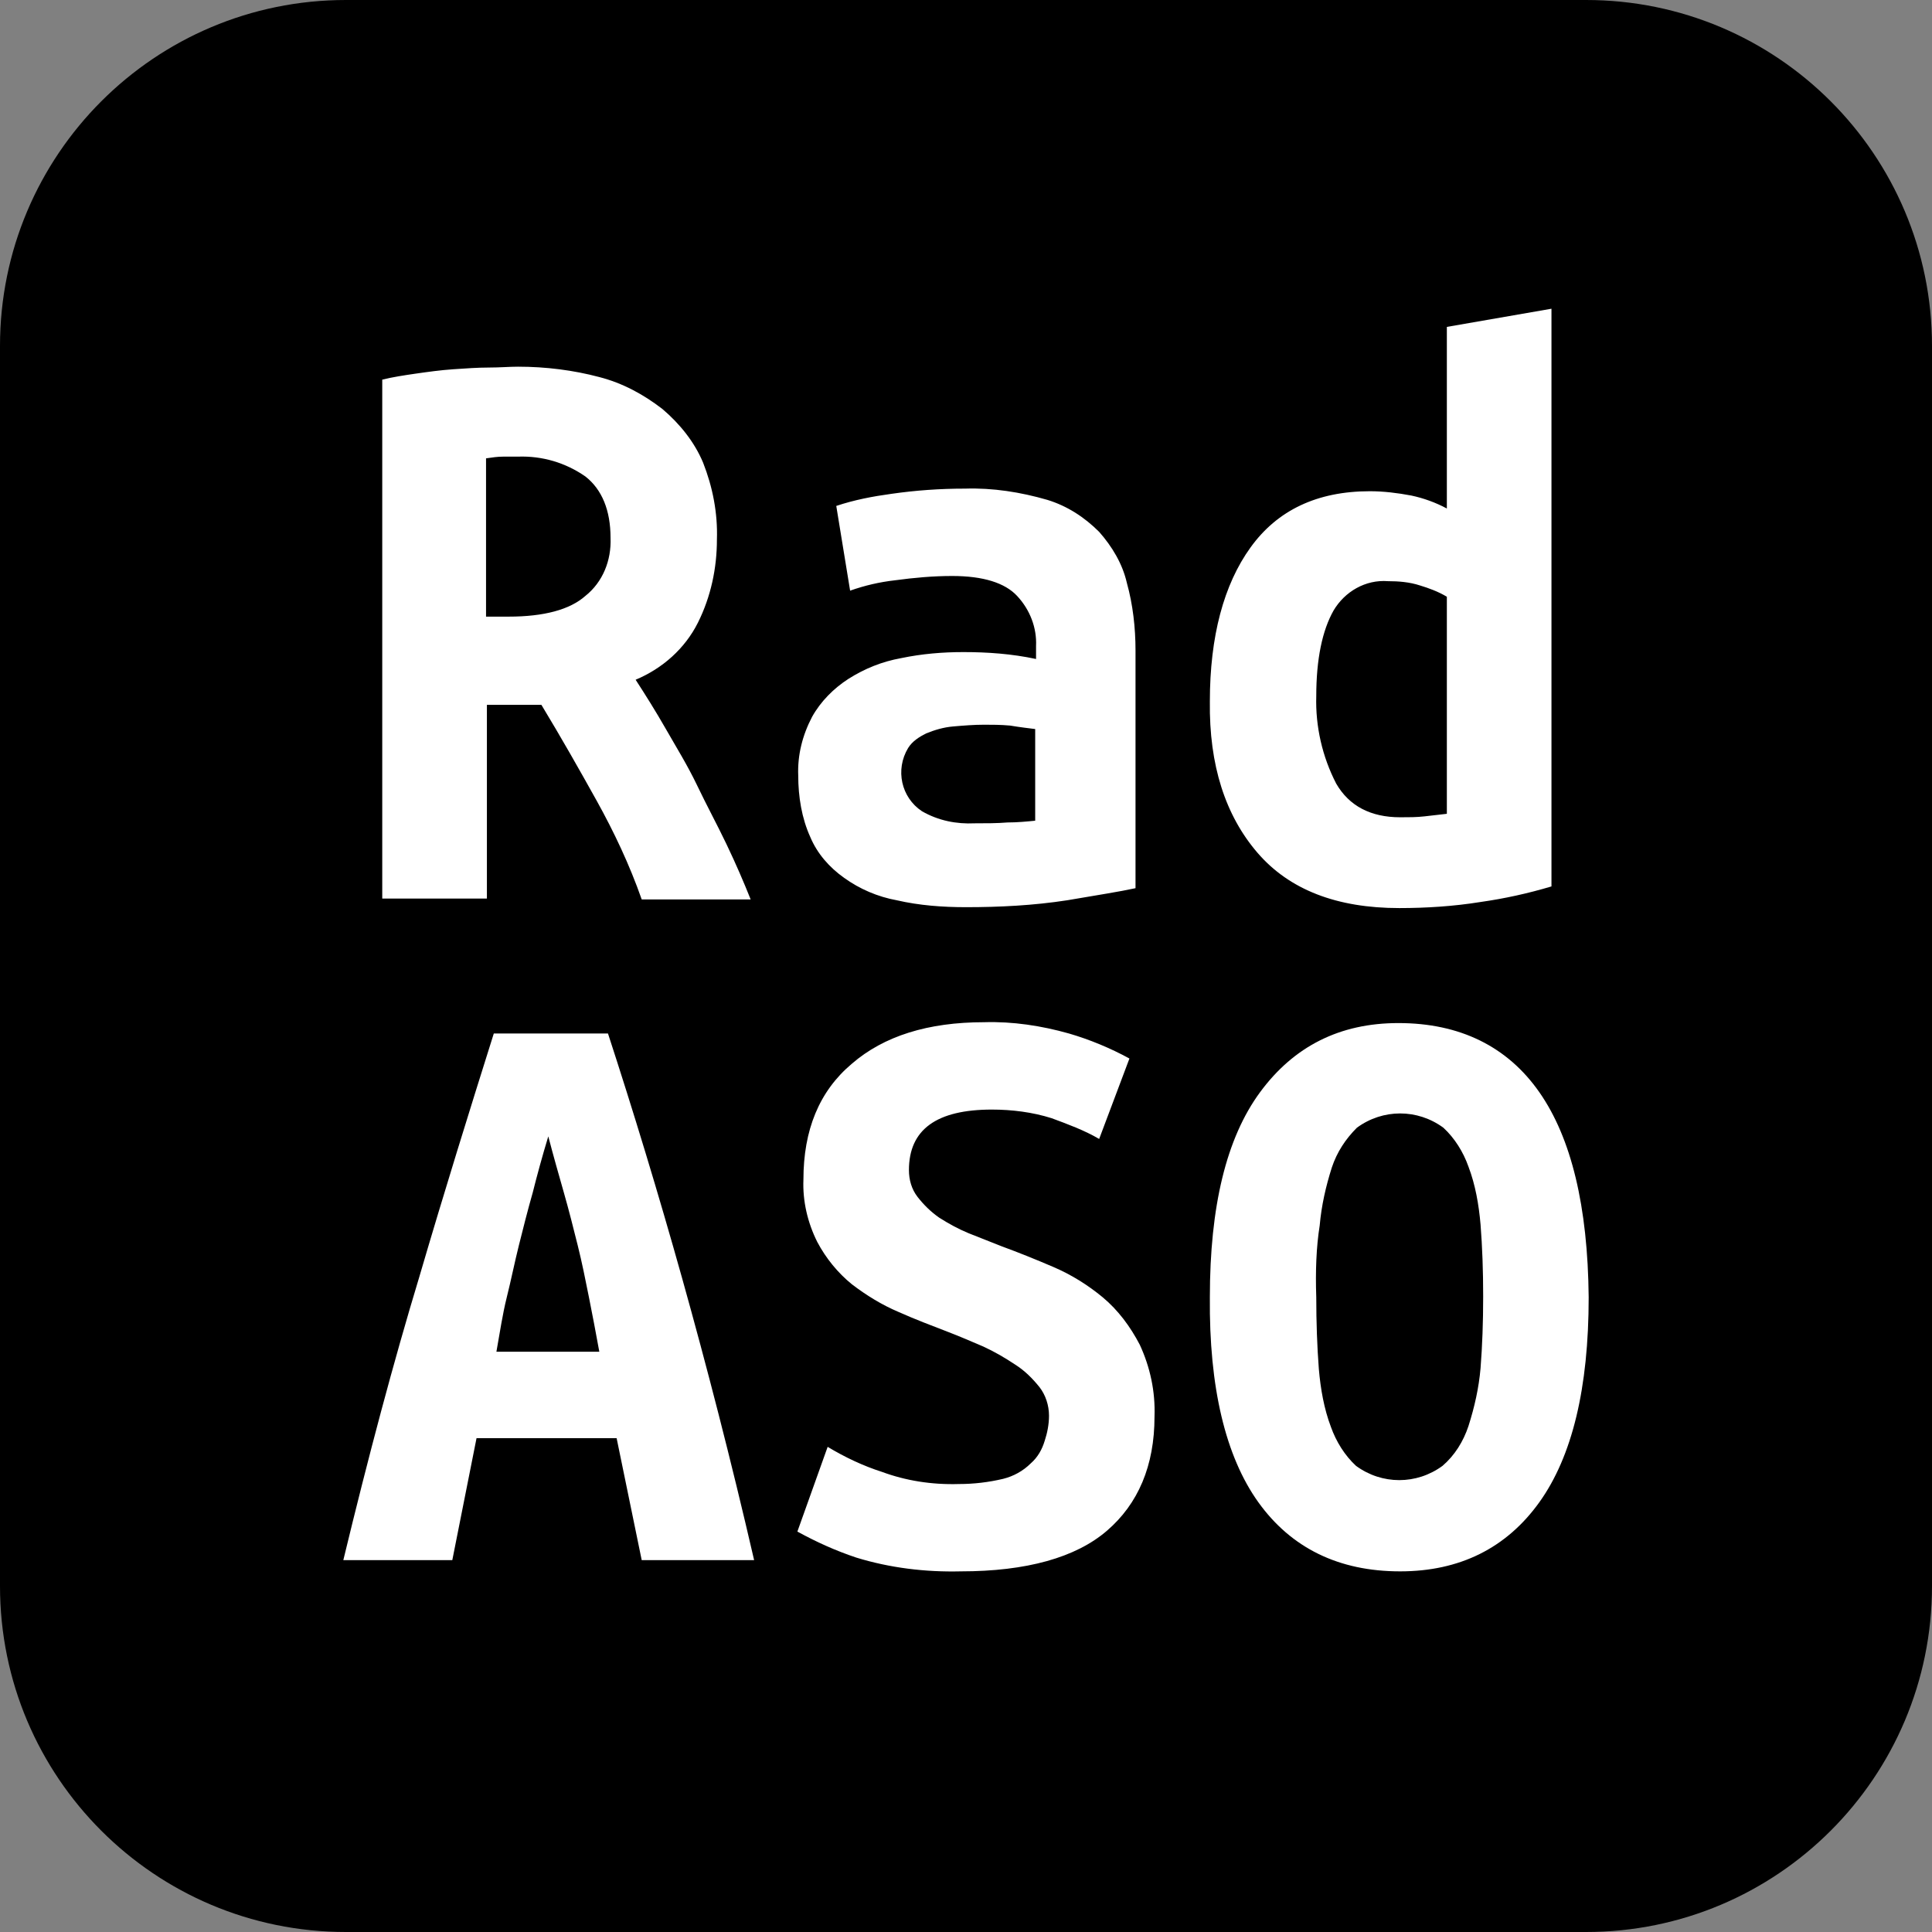 <svg xmlns="http://www.w3.org/2000/svg" width="54" height="54" viewBox="0 0 54 54" fill="none"><rect x="0" y="0" width="54" height="54" fill="#808080" stroke="none"/><g id="62f3704243f2599c572a3725_RadASO-logo_bw 1 1" clip-path="url(#clip0_1154_649)"><path id="Vector" d="M9.669 0H44.331C49.673 0 54 4.327 54 9.669V44.331C54 49.673 49.673 54 44.331 54H9.669C4.327 54 0 49.673 0 44.331V9.669C0 4.327 4.327 0 9.669 0Z" fill="black"></path><path id="Vector_2" d="M14.479 10.249C15.252 10.249 16.026 10.346 16.751 10.539C17.404 10.708 17.984 11.022 18.516 11.433C18.999 11.844 19.41 12.352 19.652 12.932C19.918 13.609 20.063 14.334 20.038 15.083C20.038 15.881 19.869 16.679 19.507 17.404C19.144 18.129 18.516 18.685 17.766 18.999C18.032 19.41 18.322 19.869 18.612 20.377C18.902 20.884 19.217 21.392 19.483 21.948C19.748 22.504 20.038 23.036 20.304 23.592C20.57 24.148 20.788 24.655 20.981 25.139H17.936C17.597 24.172 17.162 23.253 16.679 22.383C16.195 21.513 15.688 20.619 15.132 19.7H13.609V25.115H10.684V10.611C10.974 10.539 11.288 10.491 11.627 10.442C11.965 10.394 12.303 10.346 12.666 10.321C13.029 10.297 13.343 10.273 13.657 10.273C13.971 10.273 14.237 10.249 14.479 10.249ZM17.065 15.035C17.065 14.261 16.824 13.681 16.364 13.319C15.808 12.932 15.156 12.739 14.479 12.763C14.358 12.763 14.237 12.763 14.068 12.763C13.899 12.763 13.754 12.787 13.585 12.811V17.235H14.213C15.204 17.235 15.929 17.041 16.364 16.654C16.848 16.268 17.09 15.664 17.065 15.035ZM26.976 13.657C27.749 13.633 28.523 13.754 29.272 13.971C29.828 14.141 30.311 14.455 30.722 14.866C31.085 15.277 31.375 15.76 31.496 16.292C31.665 16.896 31.738 17.549 31.738 18.177V24.825C31.303 24.921 30.674 25.018 29.828 25.163C28.885 25.308 27.943 25.356 27 25.356C26.347 25.356 25.695 25.308 25.066 25.163C24.534 25.066 24.027 24.849 23.592 24.535C23.181 24.244 22.842 23.858 22.649 23.398C22.407 22.867 22.311 22.262 22.311 21.682C22.287 21.102 22.431 20.546 22.697 20.038C22.939 19.603 23.302 19.241 23.713 18.975C24.172 18.685 24.655 18.491 25.187 18.395C25.767 18.274 26.347 18.226 26.927 18.226C27.604 18.226 28.281 18.274 28.958 18.419V18.056C28.982 17.549 28.789 17.041 28.426 16.654C28.088 16.292 27.483 16.099 26.613 16.099C26.081 16.099 25.55 16.147 25.018 16.219C24.583 16.268 24.172 16.364 23.761 16.509L23.374 14.141C23.882 13.971 24.389 13.875 24.921 13.802C25.598 13.705 26.275 13.657 26.976 13.657ZM27.242 23.012C27.556 23.012 27.87 23.012 28.16 22.988C28.426 22.988 28.692 22.963 28.934 22.939V20.377C28.74 20.353 28.523 20.328 28.233 20.28C27.967 20.256 27.725 20.256 27.508 20.256C27.218 20.256 26.927 20.28 26.637 20.305C26.372 20.328 26.13 20.401 25.888 20.498C25.695 20.595 25.501 20.715 25.381 20.909C25.018 21.513 25.187 22.287 25.767 22.673C26.227 22.939 26.734 23.036 27.242 23.012ZM43.364 24.776C42.712 24.97 42.059 25.115 41.382 25.211C40.633 25.332 39.859 25.381 39.11 25.381C37.37 25.381 36.04 24.873 35.146 23.834C34.252 22.794 33.792 21.392 33.816 19.603C33.816 17.791 34.203 16.34 34.953 15.301C35.702 14.261 36.814 13.73 38.288 13.73C38.675 13.73 39.062 13.778 39.449 13.851C39.787 13.923 40.125 14.044 40.44 14.213V9.137L43.364 8.629V24.776ZM36.79 19.458C36.765 20.305 36.959 21.15 37.346 21.9C37.708 22.528 38.312 22.843 39.134 22.843C39.376 22.843 39.593 22.843 39.811 22.818C40.029 22.794 40.222 22.77 40.44 22.746V16.679C40.198 16.534 39.932 16.437 39.69 16.364C39.4 16.268 39.086 16.244 38.796 16.244C38.167 16.195 37.587 16.534 37.273 17.065C36.959 17.621 36.79 18.419 36.79 19.458ZM17.936 43.606L17.235 40.198H13.319L12.642 43.606H9.596C10.297 40.705 10.998 38.071 11.723 35.678C12.424 33.285 13.125 31.037 13.802 28.886H16.993C17.694 31.037 18.395 33.333 19.072 35.75C19.748 38.167 20.425 40.778 21.078 43.606H17.936ZM15.325 31.762C15.156 32.318 15.011 32.85 14.89 33.333C14.745 33.841 14.624 34.324 14.503 34.807C14.382 35.291 14.286 35.774 14.165 36.258C14.044 36.741 13.971 37.249 13.875 37.781H16.751C16.654 37.249 16.558 36.741 16.461 36.258C16.364 35.774 16.268 35.291 16.147 34.807C16.026 34.324 15.905 33.841 15.76 33.333C15.615 32.825 15.47 32.318 15.325 31.762ZM26.807 41.479C27.218 41.479 27.628 41.431 28.039 41.334C28.329 41.261 28.595 41.116 28.813 40.899C29.006 40.73 29.127 40.512 29.2 40.27C29.272 40.053 29.32 39.811 29.32 39.569C29.32 39.279 29.224 38.989 29.055 38.772C28.861 38.53 28.644 38.312 28.378 38.143C28.088 37.95 27.798 37.781 27.483 37.636C27.145 37.491 26.807 37.346 26.492 37.225C26.057 37.056 25.598 36.886 25.114 36.669C24.655 36.475 24.22 36.209 23.809 35.895C23.422 35.581 23.084 35.17 22.842 34.711C22.576 34.179 22.431 33.575 22.456 32.971C22.456 31.593 22.891 30.505 23.809 29.732C24.704 28.958 25.936 28.571 27.508 28.571C28.305 28.547 29.103 28.668 29.876 28.886C30.457 29.055 31.037 29.296 31.568 29.586L30.722 31.834C30.311 31.593 29.852 31.424 29.393 31.254C28.861 31.085 28.281 31.013 27.725 31.013C26.178 31.013 25.405 31.569 25.405 32.705C25.405 32.971 25.477 33.236 25.646 33.454C25.816 33.671 26.009 33.865 26.251 34.034C26.517 34.203 26.782 34.348 27.073 34.469C27.387 34.59 27.677 34.711 27.991 34.832C28.45 35.001 28.934 35.194 29.441 35.412C29.949 35.629 30.408 35.919 30.819 36.258C31.254 36.62 31.593 37.08 31.858 37.587C32.148 38.216 32.294 38.893 32.269 39.594C32.269 40.971 31.81 42.035 30.94 42.784C30.07 43.534 28.692 43.92 26.855 43.92C25.864 43.944 24.873 43.824 23.93 43.534C23.35 43.34 22.818 43.099 22.287 42.808L23.133 40.44C23.616 40.73 24.123 40.971 24.655 41.141C25.308 41.382 26.033 41.503 26.807 41.479ZM33.816 36.258C33.816 33.72 34.276 31.81 35.218 30.529C36.161 29.248 37.442 28.595 39.086 28.595C40.802 28.595 42.132 29.248 43.026 30.529C43.92 31.81 44.38 33.72 44.404 36.258C44.404 38.796 43.944 40.705 43.026 41.987C42.107 43.268 40.802 43.92 39.134 43.92C37.418 43.92 36.089 43.268 35.17 41.987C34.252 40.705 33.792 38.772 33.816 36.258ZM36.79 36.258C36.79 36.959 36.814 37.636 36.862 38.264C36.91 38.82 37.007 39.376 37.2 39.884C37.346 40.294 37.587 40.681 37.901 40.971C38.627 41.503 39.593 41.503 40.319 40.971C40.657 40.681 40.899 40.294 41.044 39.859C41.213 39.328 41.334 38.796 41.382 38.24C41.431 37.611 41.455 36.959 41.455 36.234C41.455 35.509 41.431 34.856 41.382 34.227C41.334 33.671 41.237 33.115 41.044 32.608C40.899 32.197 40.657 31.81 40.343 31.52C39.618 30.988 38.651 30.988 37.926 31.52C37.611 31.834 37.37 32.197 37.225 32.632C37.056 33.164 36.935 33.696 36.886 34.252C36.79 34.856 36.765 35.533 36.79 36.258Z" fill="white"></path></g><defs><clipPath id="clip0_1154_649"><rect width="54" height="54" fill="white"></rect></clipPath></defs></svg>